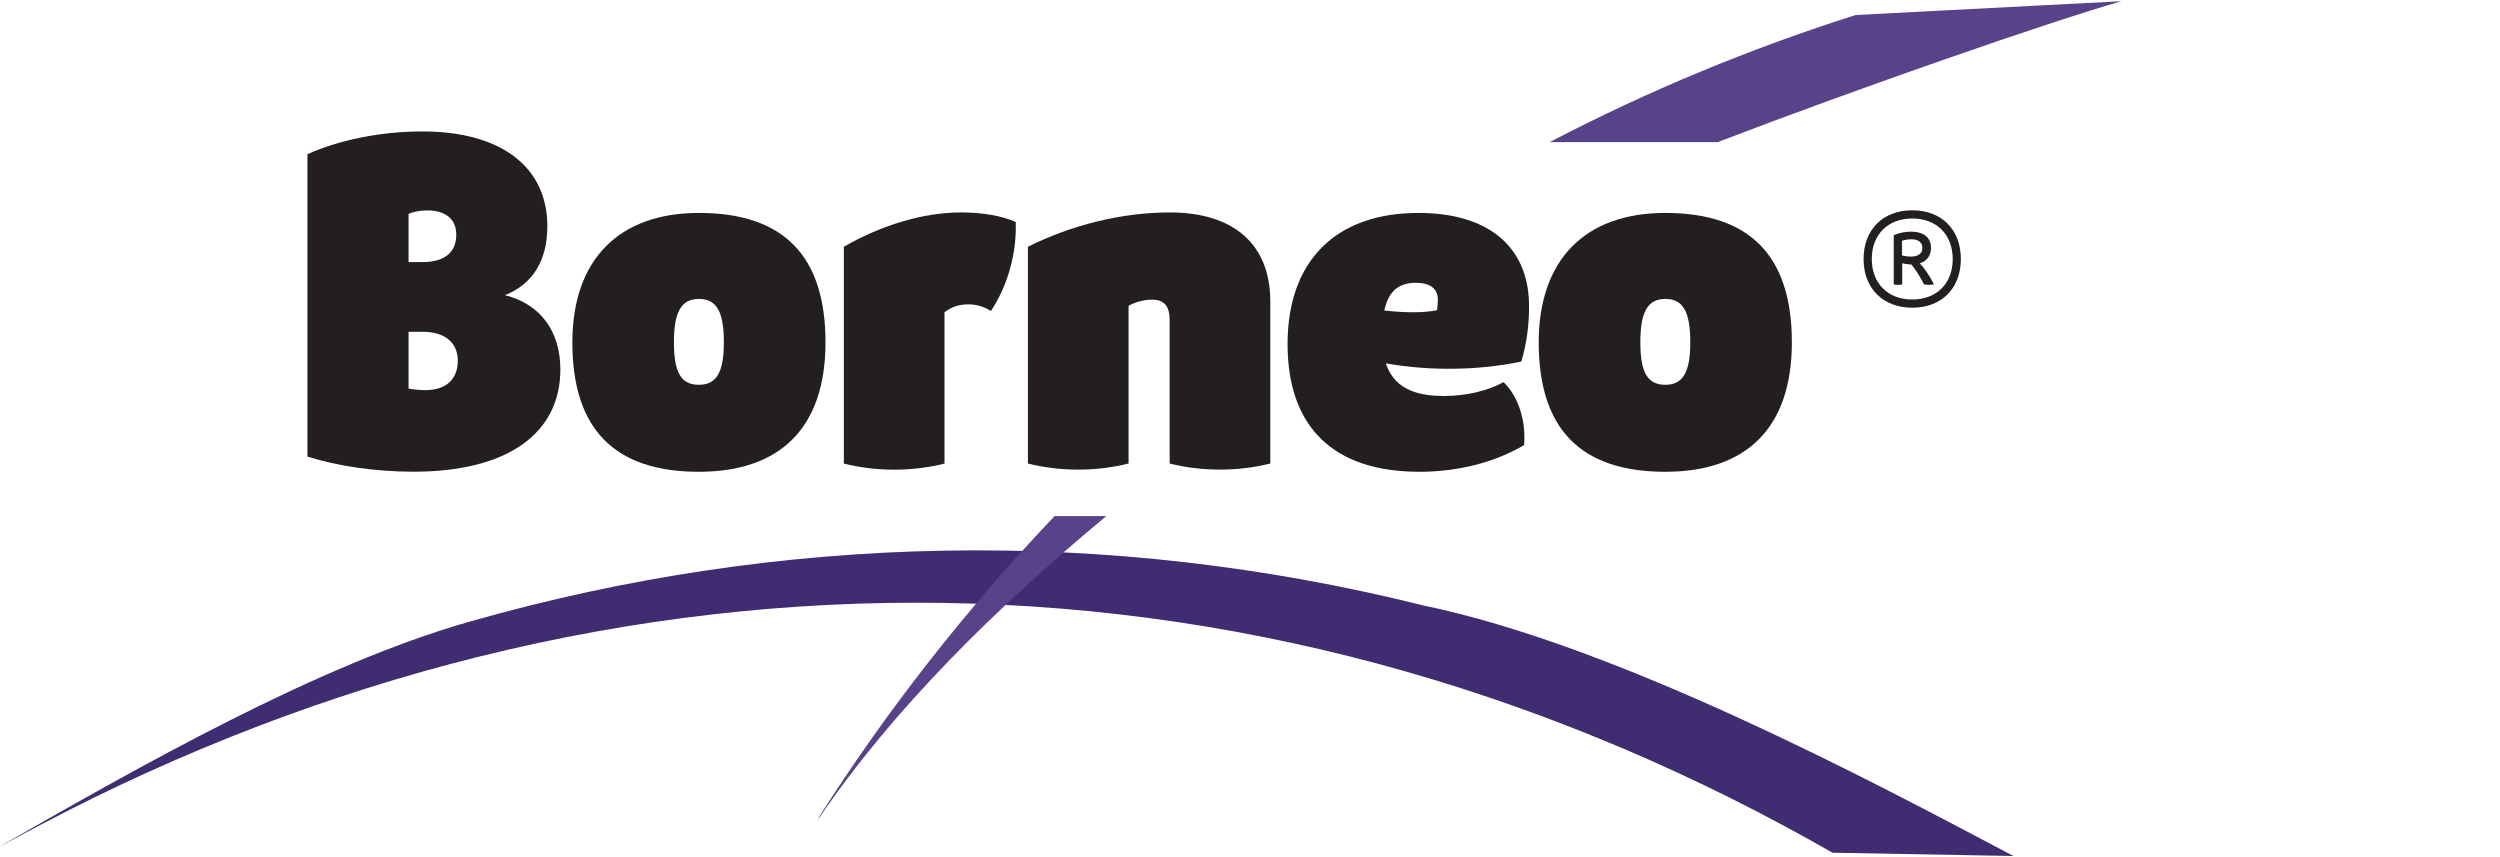 <?xml version="1.0" encoding="UTF-8"?>
<svg id="Layer_1" data-name="Layer 1" xmlns="http://www.w3.org/2000/svg" viewBox="0 0 350 120">
  <defs>
    <style>
      .cls-1 {
        fill: #402c71;
      }

      .cls-1, .cls-2, .cls-3 {
        stroke-width: 0px;
      }

      .cls-2 {
        fill: #231f20;
      }

      .cls-3 {
        fill: #58438b;
      }
    </style>
  </defs>
  <g id="Borneo">
    <path class="cls-1" d="m0,118.48c19.33-11.04,44.36-25.38,65.88-31.49,21.51-6.12,43.87-9.51,66.35-9.9,22.47-.41,45.05,2.19,66.94,7.65,27.33,5.65,62.73,24.53,82.71,35.1l-25.33-.46c-18.83-10.79-38.92-19.44-59.84-25.4-20.91-5.97-42.63-9.23-64.47-9.57-21.83-.35-43.75,2.21-65.05,7.49-21.3,5.28-41.97,13.27-61.47,23.55l-5.71,3.03h0Z"/>
    <path class="cls-3" d="m297,.17l-37.2,1.93c-14.78,4.69-29.14,10.64-42.85,17.8h23.51c19.71-7.55,46.48-16.86,56.54-19.73h0Z"/>
    <path class="cls-3" d="m147.64,72.25c-12.38,13.04-23.56,27.3-32.88,41.98l-.3.61c10.57-15.63,25.08-29.83,40.42-42.59h-7.24Z"/>
    <path class="cls-2" d="m64.09,50.48c0-2.52-1.84-4.03-4.89-4.03h-2v7.95c.7.14,1.54.22,2.35.22,2.89,0,4.54-1.51,4.54-4.14h0Zm-4.9-13.79c3.02,0,4.69-1.35,4.69-3.84,0-2.15-1.48-3.39-4.05-3.39-.98,0-1.9.16-2.63.48v6.75h1.99Zm-16.15,27.24V21.59c4.49-2.02,10.33-3.19,16.08-3.19,11.11,0,17.51,5.02,17.51,13.27,0,4.78-2.03,8.11-5.94,9.65,5.01,1.26,7.76,5.09,7.76,10.41,0,9.01-7.49,14.31-20.55,14.31-5.23,0-10.63-.77-14.86-2.12h0Z"/>
    <path class="cls-2" d="m101.34,47.93c0-4.3-1.02-6.08-3.49-6.08s-3.5,1.81-3.5,6.08,1.02,5.94,3.5,5.94,3.49-1.77,3.49-5.94h0Zm-21.21,0c0-11.53,6.46-18.12,17.72-18.12,11.86,0,17.72,6.01,17.72,18.12s-6.49,18.12-17.72,18.12c-11.86,0-17.72-6.01-17.72-18.12h0Z"/>
    <path class="cls-2" d="m118.13,34.55c5.31-3.05,11.13-4.81,16.44-4.81,3.1,0,5.68.49,7.63,1.33.16,4.35-1.1,8.89-3.47,12.47-.95-.59-1.99-.93-3.15-.93-1.45,0-2.42.41-3.35,1.1v21.19c-4.48,1.14-9.61,1.14-14.09,0v-30.35h0Z"/>
    <path class="cls-2" d="m143.9,34.55c6.1-3.05,13.16-4.81,19.9-4.81,8.93,0,14.04,4.49,14.04,12.43v22.72c-4.48,1.14-9.61,1.14-14.09,0v-20.13c0-1.91-.79-2.81-2.44-2.81-1.09,0-2.3.29-3.31.86v22.08c-4.48,1.14-9.61,1.14-14.09,0v-30.35h0Z"/>
    <path class="cls-2" d="m193.8,43.47c2.99.34,5.57.33,7.38-.04.07-.44.12-.98.12-1.46,0-1.55-1.07-2.38-3.08-2.38-2.43,0-3.84,1.2-4.42,3.89h0Zm19.57,18.84c-3.77,2.23-8.81,3.74-14.66,3.74-12.06,0-18.45-6.29-18.45-17.88s6.68-18.36,18.33-18.36c9.62,0,15.26,4.58,15.47,12.58.07,2.78-.32,5.8-1.08,8.23-5.96,1.25-12.78,1.35-18.96.25,1.05,3.17,3.68,4.57,8.1,4.57,3.11,0,6.17-.71,8.38-1.94,2.06,1.98,3.17,5.41,2.87,8.82h0Z"/>
    <path class="cls-2" d="m236.64,47.93c0-4.3-1.02-6.08-3.49-6.08s-3.5,1.81-3.5,6.08,1.03,5.94,3.5,5.94,3.49-1.77,3.49-5.94h0Zm-21.22,0c0-11.53,6.46-18.12,17.72-18.12,11.86,0,17.72,6.01,17.72,18.12s-6.49,18.12-17.72,18.12c-11.86,0-17.72-6.01-17.72-18.12h0Z"/>
    <path class="cls-2" d="m267.48,35.93c1.05,0,1.66-.44,1.66-1.21s-.56-1.22-1.54-1.22c-.48,0-.95.08-1.32.21v2.04c.35.11.78.17,1.2.17h0Zm1.28.93c.69.72,1.41,1.79,1.99,2.94-.45.11-.96.11-1.4,0-.5-1.01-1.12-2-1.77-2.78-.44,0-.92-.07-1.27-.17v2.96c-.38.1-.81.1-1.19,0v-6.88c.67-.31,1.55-.5,2.41-.5,1.79,0,2.81.82,2.81,2.28,0,1.08-.58,1.84-1.57,2.16h0Zm4.62-.6c0-3.42-2.25-5.67-5.66-5.67s-5.67,2.25-5.67,5.67,2.25,5.67,5.67,5.67,5.66-2.25,5.66-5.67h0Zm1.14,0c0,4.11-2.7,6.82-6.8,6.82s-6.82-2.71-6.82-6.82,2.71-6.82,6.82-6.82,6.8,2.71,6.8,6.82h0Z"/>
  </g>
</svg>